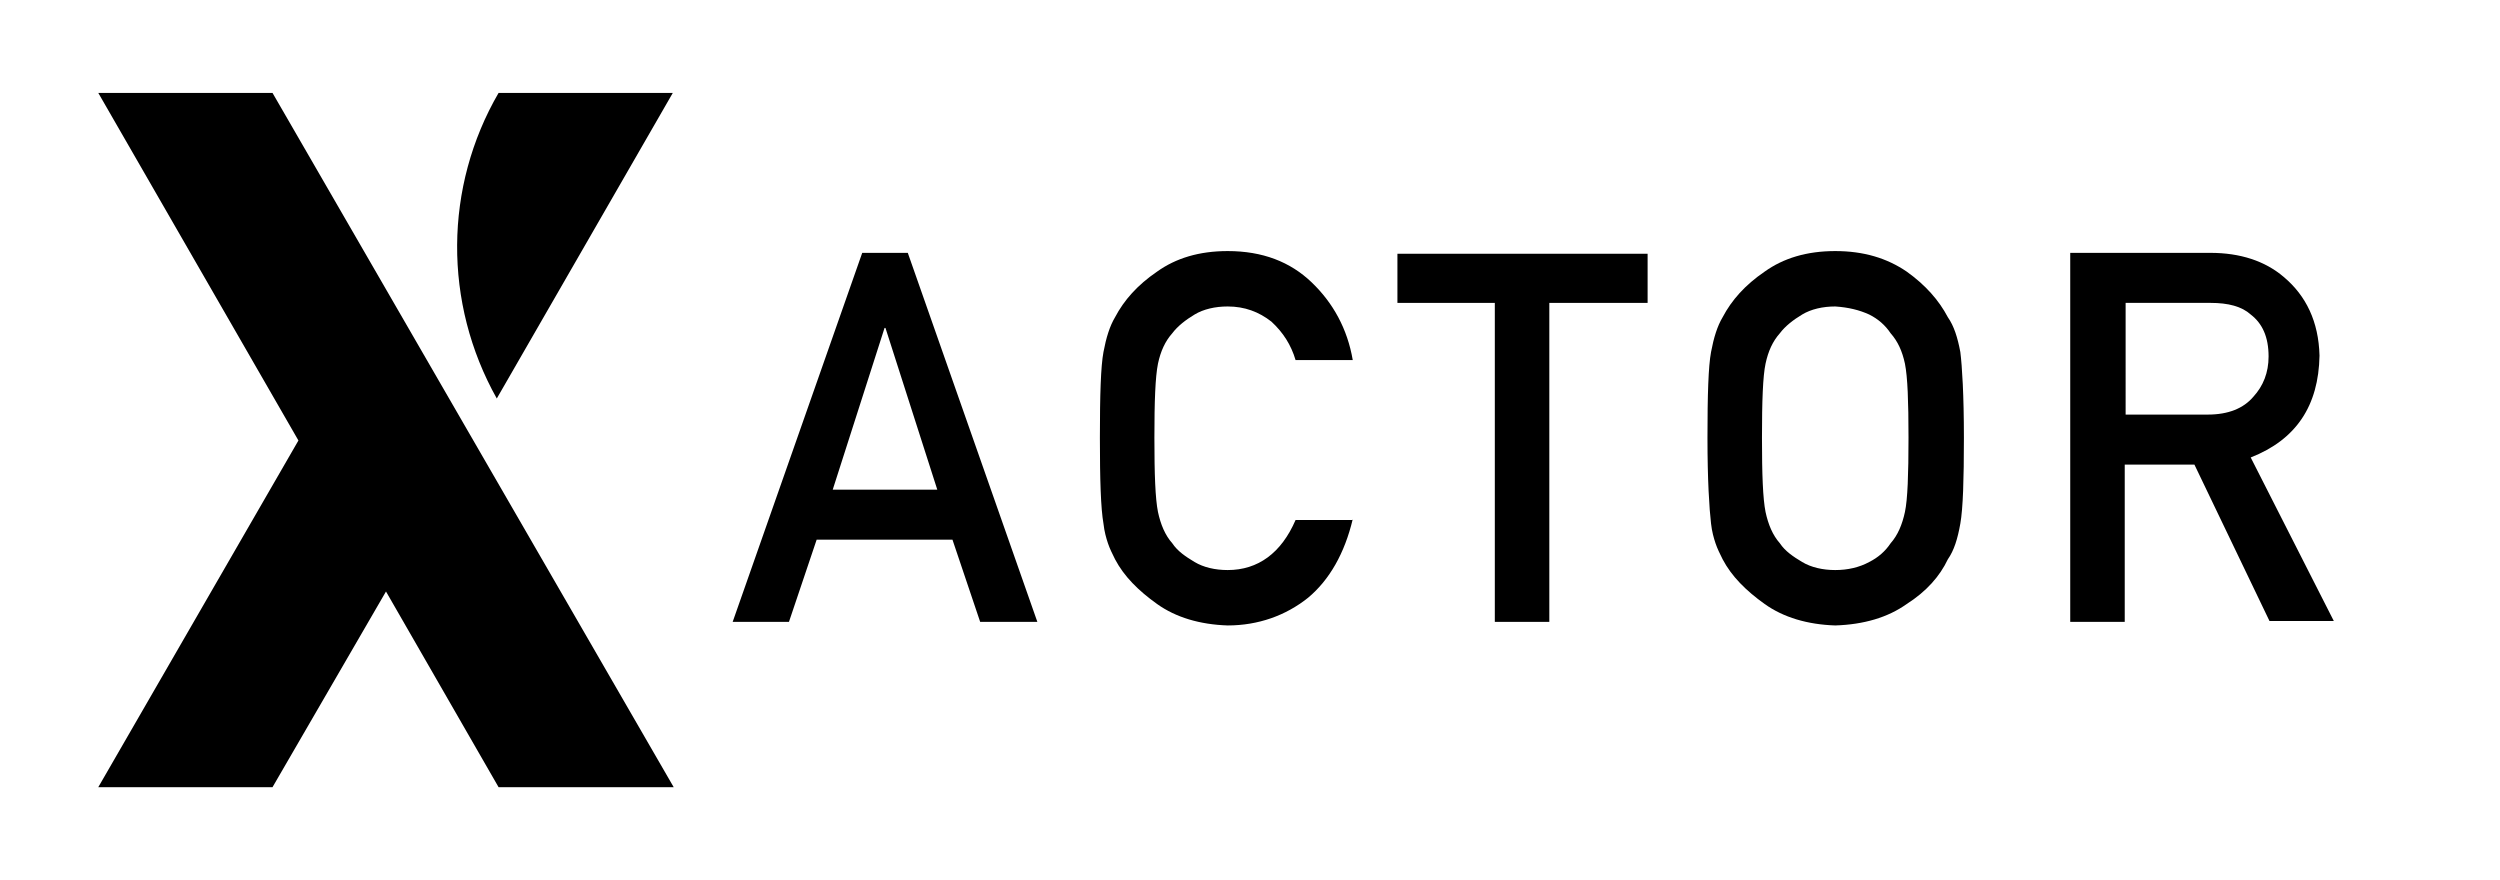 <?xml version="1.0"?>

<!-- Generator: Adobe Illustrator 24.2.3, SVG Export Plug-In . SVG Version: 6.00 Build 0) -->
<svg version="1.1" id="Layer_1" xmlns="http://www.w3.org/2000/svg" xmlns:xlink="http://www.w3.org/1999/xlink" x="0px" y="0px" viewBox="0 0 279.8 98.5" style="enable-background:new 0 0 279.8 98.5;" xml:space="preserve" width="279.8" height="98.5">
<style type="text/css"> .st0{enable-background:new ;}
</style>
<g> <g id="Layer_6"> <path d="M55.8,10.4L55.8,10.4h19.5L55.6,44.6l0,0C49.6,33.9,49.7,20.9,55.8,10.4z"></path> <polygon points="75.4,88.1 30.5,10.4 11,10.4 33.4,49.3 11,88.1 30.5,88.1 43.2,66.2 55.8,88.1 "></polygon> </g> <g class="st0"> <path d="M106.6,60.4H91.4l-3.1,9.2H82l14.5-41.3h5.1l14.5,41.3h-6.4L106.6,60.4z M104.9,54.8l-5.8-18.1H99l-5.8,18.1H104.9z"></path> <path d="M151.4,58.1c-0.9,3.8-2.6,6.8-5,8.8c-2.5,2-5.6,3.1-9,3.1c-3.1-0.1-5.8-0.9-7.9-2.4c-2.1-1.5-3.7-3.1-4.7-5 c-0.3-0.6-0.6-1.2-0.8-1.8c-0.2-0.6-0.4-1.3-0.5-2.2c-0.3-1.7-0.4-4.9-0.4-9.6c0-4.8,0.1-8,0.4-9.6c0.3-1.6,0.7-2.9,1.3-3.9 c1-1.9,2.5-3.6,4.7-5.1c2.1-1.5,4.7-2.3,7.9-2.3c3.9,0,7,1.2,9.4,3.5c2.4,2.3,4,5.2,4.6,8.7h-6.4c-0.5-1.7-1.4-3.1-2.7-4.3 c-1.4-1.1-3-1.7-4.9-1.7c-1.4,0-2.7,0.3-3.7,0.9c-1,0.6-1.9,1.3-2.5,2.1c-0.8,0.9-1.3,2-1.6,3.4c-0.3,1.5-0.4,4.2-0.4,8.3 c0,4.1,0.1,6.8,0.4,8.3c0.3,1.4,0.8,2.6,1.6,3.5c0.6,0.9,1.5,1.5,2.5,2.1c1,0.6,2.3,0.9,3.7,0.9c3.4,0,6-1.9,7.6-5.6H151.4z"></path> <path d="M167.4,33.9h-11v-5.5h28v5.5h-11v35.7h-6.1V33.9z"></path> <path d="M191.1,49c0-4.8,0.1-8,0.4-9.6c0.3-1.6,0.7-2.9,1.3-3.9c1-1.9,2.5-3.6,4.7-5.1c2.1-1.5,4.7-2.3,7.9-2.3 c3.2,0,5.8,0.8,8,2.3c2.1,1.5,3.6,3.2,4.6,5.1c0.7,1,1.1,2.3,1.4,3.9c0.2,1.6,0.4,4.8,0.4,9.6c0,4.7-0.1,7.9-0.4,9.6 c-0.3,1.7-0.7,3-1.4,4c-0.9,1.9-2.4,3.6-4.6,5c-2.1,1.5-4.8,2.3-8,2.4c-3.1-0.1-5.8-0.9-7.9-2.4c-2.1-1.5-3.7-3.1-4.7-5 c-0.3-0.6-0.6-1.2-0.8-1.8c-0.2-0.6-0.4-1.3-0.5-2.2C191.3,56.9,191.1,53.7,191.1,49z M197.2,49c0,4.1,0.1,6.8,0.4,8.3 c0.3,1.4,0.8,2.6,1.6,3.5c0.6,0.9,1.5,1.5,2.5,2.1c1,0.6,2.3,0.9,3.7,0.9c1.4,0,2.7-0.3,3.8-0.9c1-0.5,1.8-1.2,2.4-2.1 c0.8-0.9,1.3-2.1,1.6-3.5c0.3-1.4,0.4-4.2,0.4-8.3c0-4.1-0.1-6.8-0.4-8.3c-0.3-1.4-0.8-2.5-1.6-3.4c-0.6-0.9-1.4-1.6-2.4-2.1 c-1.1-0.5-2.3-0.8-3.8-0.9c-1.4,0-2.7,0.3-3.7,0.9c-1,0.6-1.9,1.3-2.5,2.1c-0.8,0.9-1.3,2-1.6,3.4C197.3,42.1,197.2,44.9,197.2,49 z"></path> <path d="M231.8,28.3h15.6c3.3,0,6.1,0.9,8.2,2.7c2.5,2.1,3.9,5,4,8.8c-0.1,5.6-2.6,9.4-7.7,11.4l9.3,18.3h-7.2L245.6,52h-7.8v17.6 h-6.1V28.3z M237.9,46.4h9.2c2.3,0,4-0.7,5.1-2c1.1-1.2,1.7-2.7,1.7-4.5c0-2.2-0.7-3.7-2-4.7c-1-0.9-2.5-1.3-4.5-1.3h-9.5V46.4z"></path> </g>
</g>
</svg>

